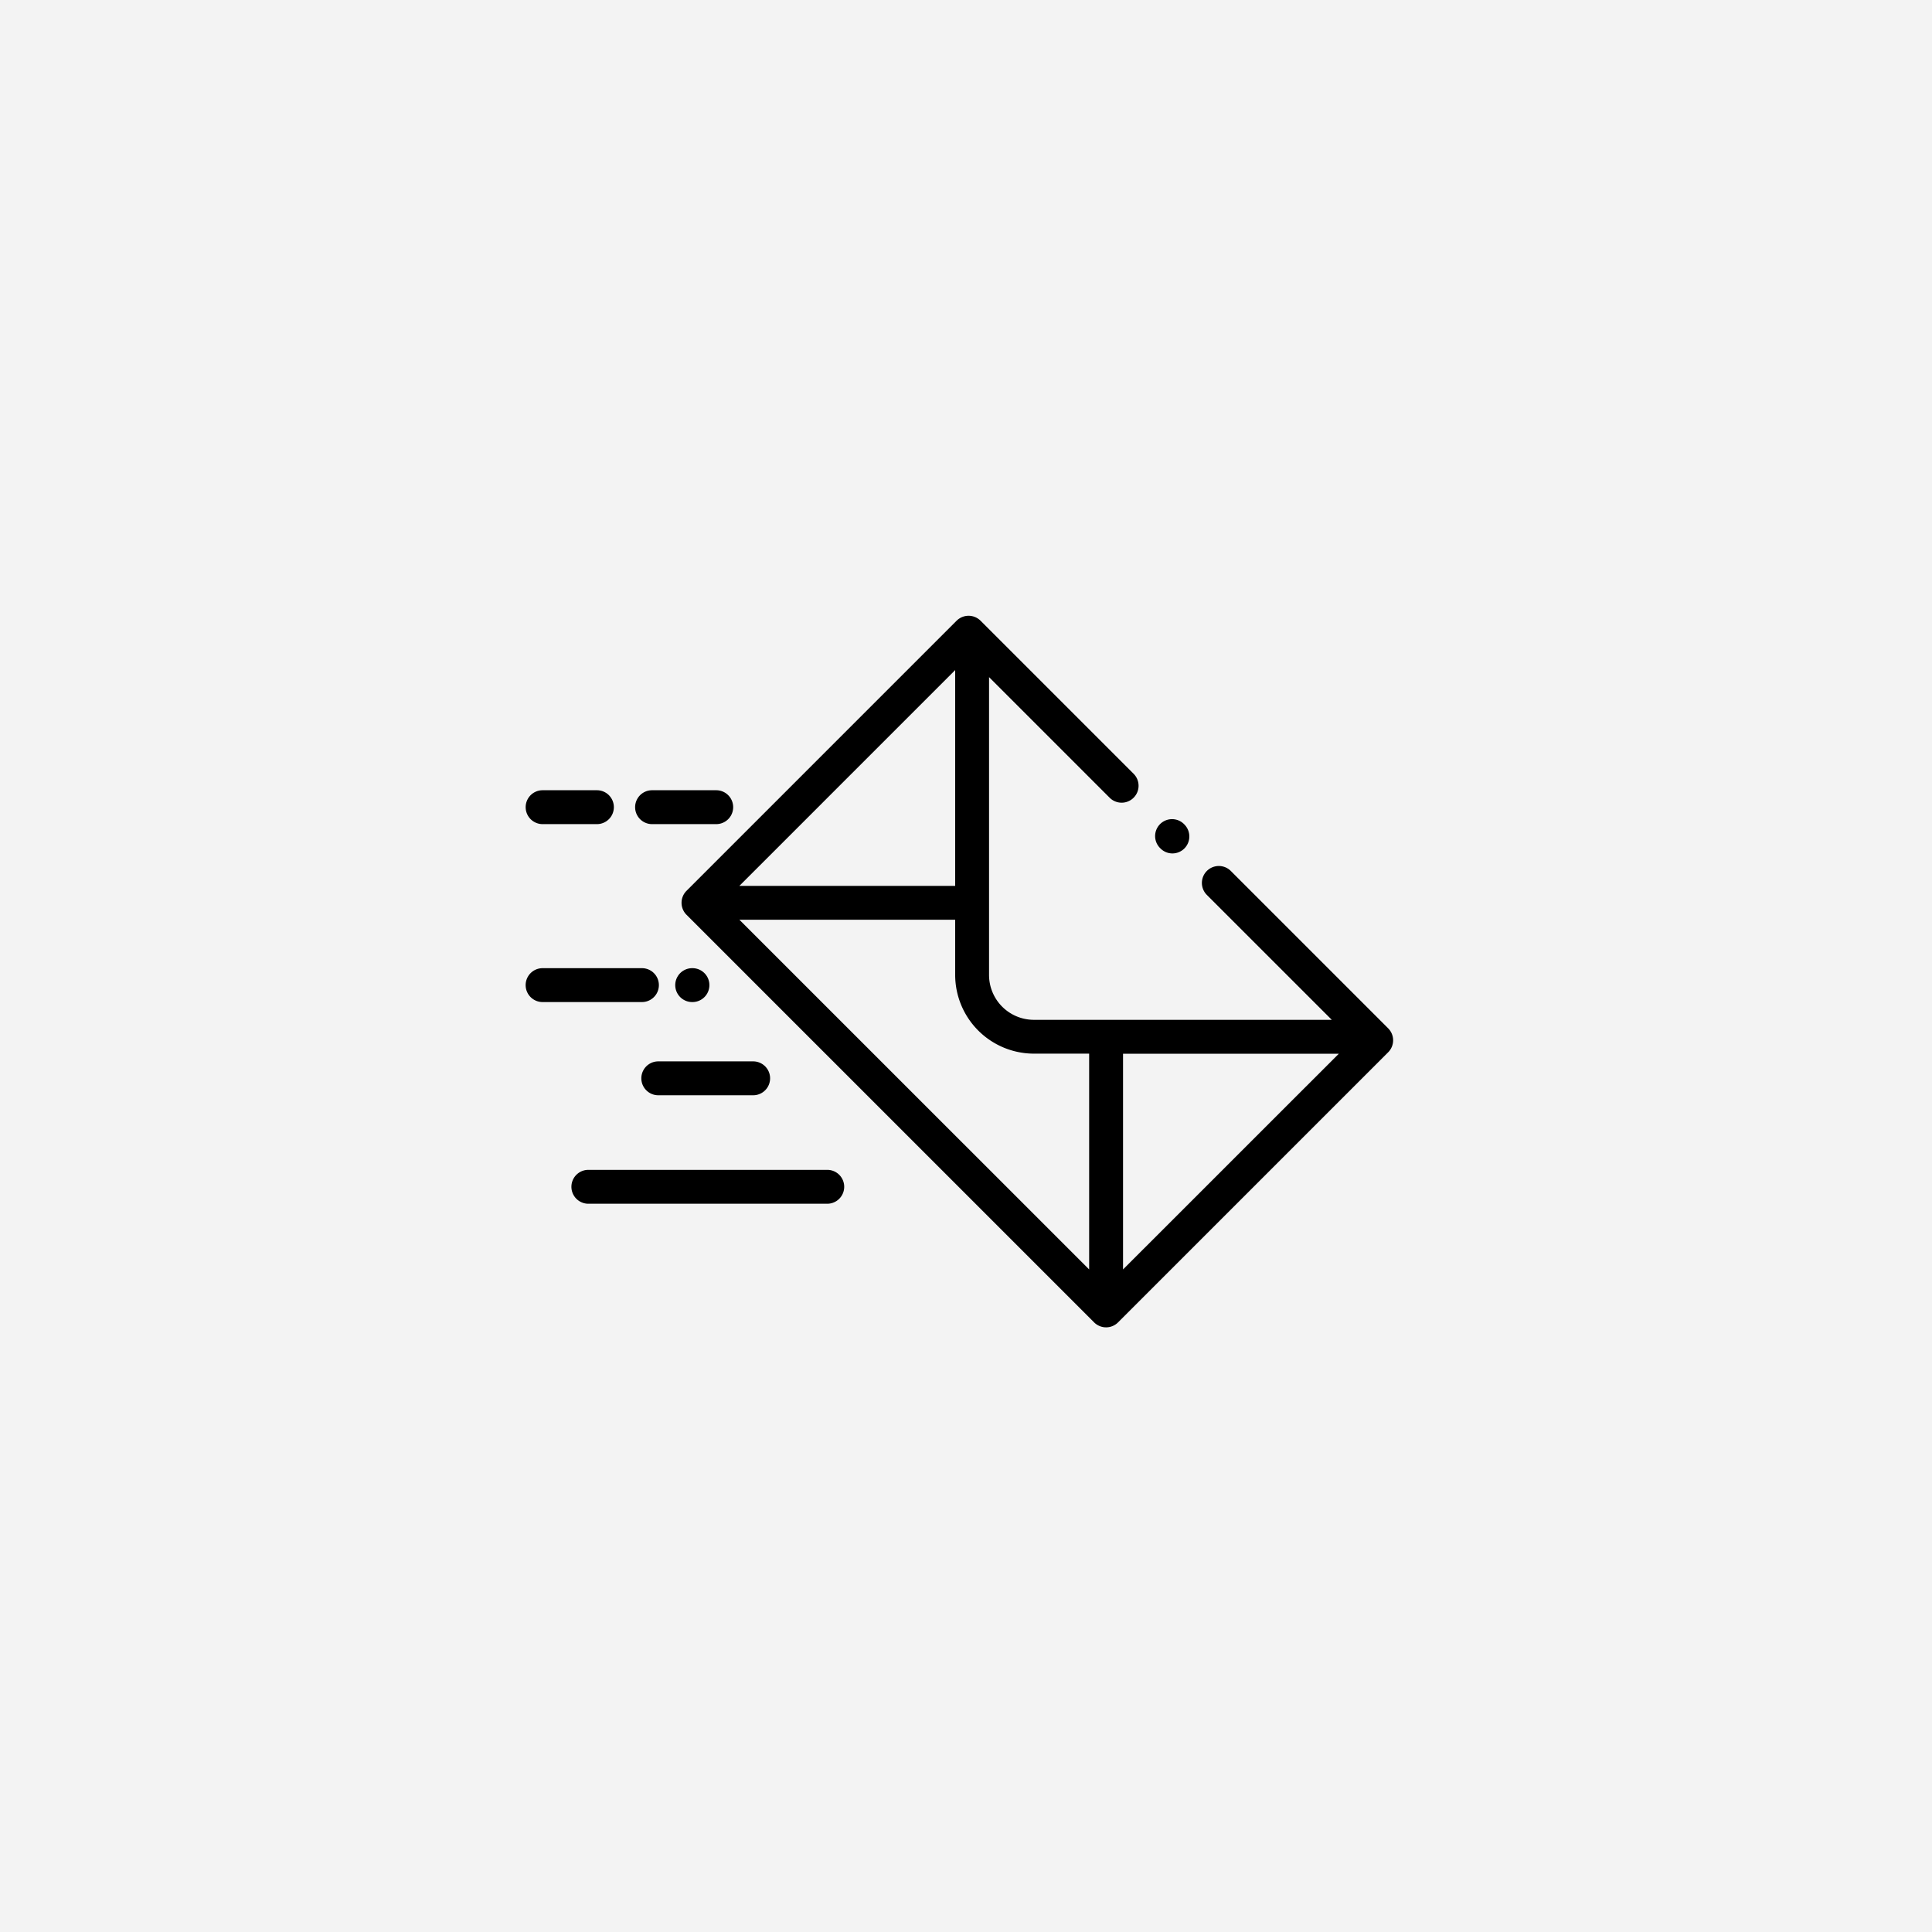 <svg xmlns="http://www.w3.org/2000/svg" width="105.407" height="105.407" viewBox="0 0 105.407 105.407">
  <g id="Group_3335" data-name="Group 3335" transform="translate(0 -199.552)">
    <g id="whatsapp_1_" data-name="whatsapp (1)" transform="translate(0 199.552)">
      <rect id="Rectangle_367" data-name="Rectangle 367" width="105.407" height="105.407" fill="#f3f3f3"/>
    </g>
    <g id="email_1_" data-name="email (1)" transform="translate(28.679 233.147)">
      <g id="Group_3309" data-name="Group 3309" transform="translate(34.361 11.119)">
        <g id="Group_3308" data-name="Group 3308">
          <path id="Path_3062" data-name="Path 3062" d="M373.3,166.561a.924.924,0,1,0-1.312,1.3l.005.006a.921.921,0,0,0,1.3,0A.928.928,0,0,0,373.3,166.561Z" transform="translate(-371.717 -166.288)"/>
        </g>
      </g>
      <g id="Group_3311" data-name="Group 3311" transform="translate(8.505 0)">
        <g id="Group_3310" data-name="Group 3310">
          <path id="Path_3063" data-name="Path 3063" d="M130.563,68.512l-8.585-8.585a.924.924,0,0,0-1.307,1.307l6.816,6.815H111.233a2.448,2.448,0,0,1-2.445-2.445V49.352l6.58,6.58a.924.924,0,1,0,1.307-1.307l-8.35-8.35a.925.925,0,0,0-1.307,0L92.282,61.011a.924.924,0,0,0,0,1.307L114.52,84.556a.924.924,0,0,0,1.307,0L130.563,69.82a.924.924,0,0,0,0-1.307ZM106.94,48.968V60.741H95.167Zm7.309,32.7L95.167,62.589H106.94V65.6a4.3,4.3,0,0,0,4.294,4.294h3.015Zm1.849,0V69.9H127.87Z" transform="translate(-92.011 -46.004)"/>
        </g>
      </g>
      <g id="Group_3313" data-name="Group 3313" transform="translate(0 19.226)">
        <g id="Group_3312" data-name="Group 3312">
          <path id="Path_3064" data-name="Path 3064" d="M6.344,254H.924a.924.924,0,1,0,0,1.849h5.42a.924.924,0,1,0,0-1.849Z" transform="translate(0 -253.999)"/>
        </g>
      </g>
      <g id="Group_3315" data-name="Group 3315" transform="translate(8.162 19.226)">
        <g id="Group_3314" data-name="Group 3314">
          <path id="Path_3065" data-name="Path 3065" d="M89.234,254H89.22a.924.924,0,1,0,0,1.849h.014a.924.924,0,1,0,0-1.849Z" transform="translate(-88.296 -253.999)"/>
        </g>
      </g>
      <g id="Group_3317" data-name="Group 3317" transform="translate(0.001 9.521)">
        <g id="Group_3316" data-name="Group 3316">
          <path id="Path_3066" data-name="Path 3066" d="M3.9,149H.937a.924.924,0,0,0,0,1.849H3.9A.924.924,0,0,0,3.9,149Z" transform="translate(-0.013 -149.002)"/>
        </g>
      </g>
      <g id="Group_3319" data-name="Group 3319" transform="translate(5.979 9.521)">
        <g id="Group_3318" data-name="Group 3318">
          <path id="Path_3067" data-name="Path 3067" d="M69.1,149h-3.5a.924.924,0,1,0,0,1.849h3.5a.924.924,0,0,0,0-1.849Z" transform="translate(-64.682 -149.002)"/>
        </g>
      </g>
      <g id="Group_3321" data-name="Group 3321" transform="translate(6.312 24.31)">
        <g id="Group_3320" data-name="Group 3320">
          <path id="Path_3068" data-name="Path 3068" d="M74.384,309H69.207a.924.924,0,1,0,0,1.849h5.176a.924.924,0,1,0,0-1.849Z" transform="translate(-68.283 -308.998)"/>
        </g>
      </g>
      <g id="Group_3323" data-name="Group 3323" transform="translate(2.497 30.226)">
        <g id="Group_3322" data-name="Group 3322">
          <path id="Path_3069" data-name="Path 3069" d="M40.967,373H27.933a.924.924,0,0,0,0,1.849H40.967a.924.924,0,0,0,0-1.849Z" transform="translate(-27.009 -372.996)"/>
        </g>
      </g>
    </g>
  </g>
</svg>
